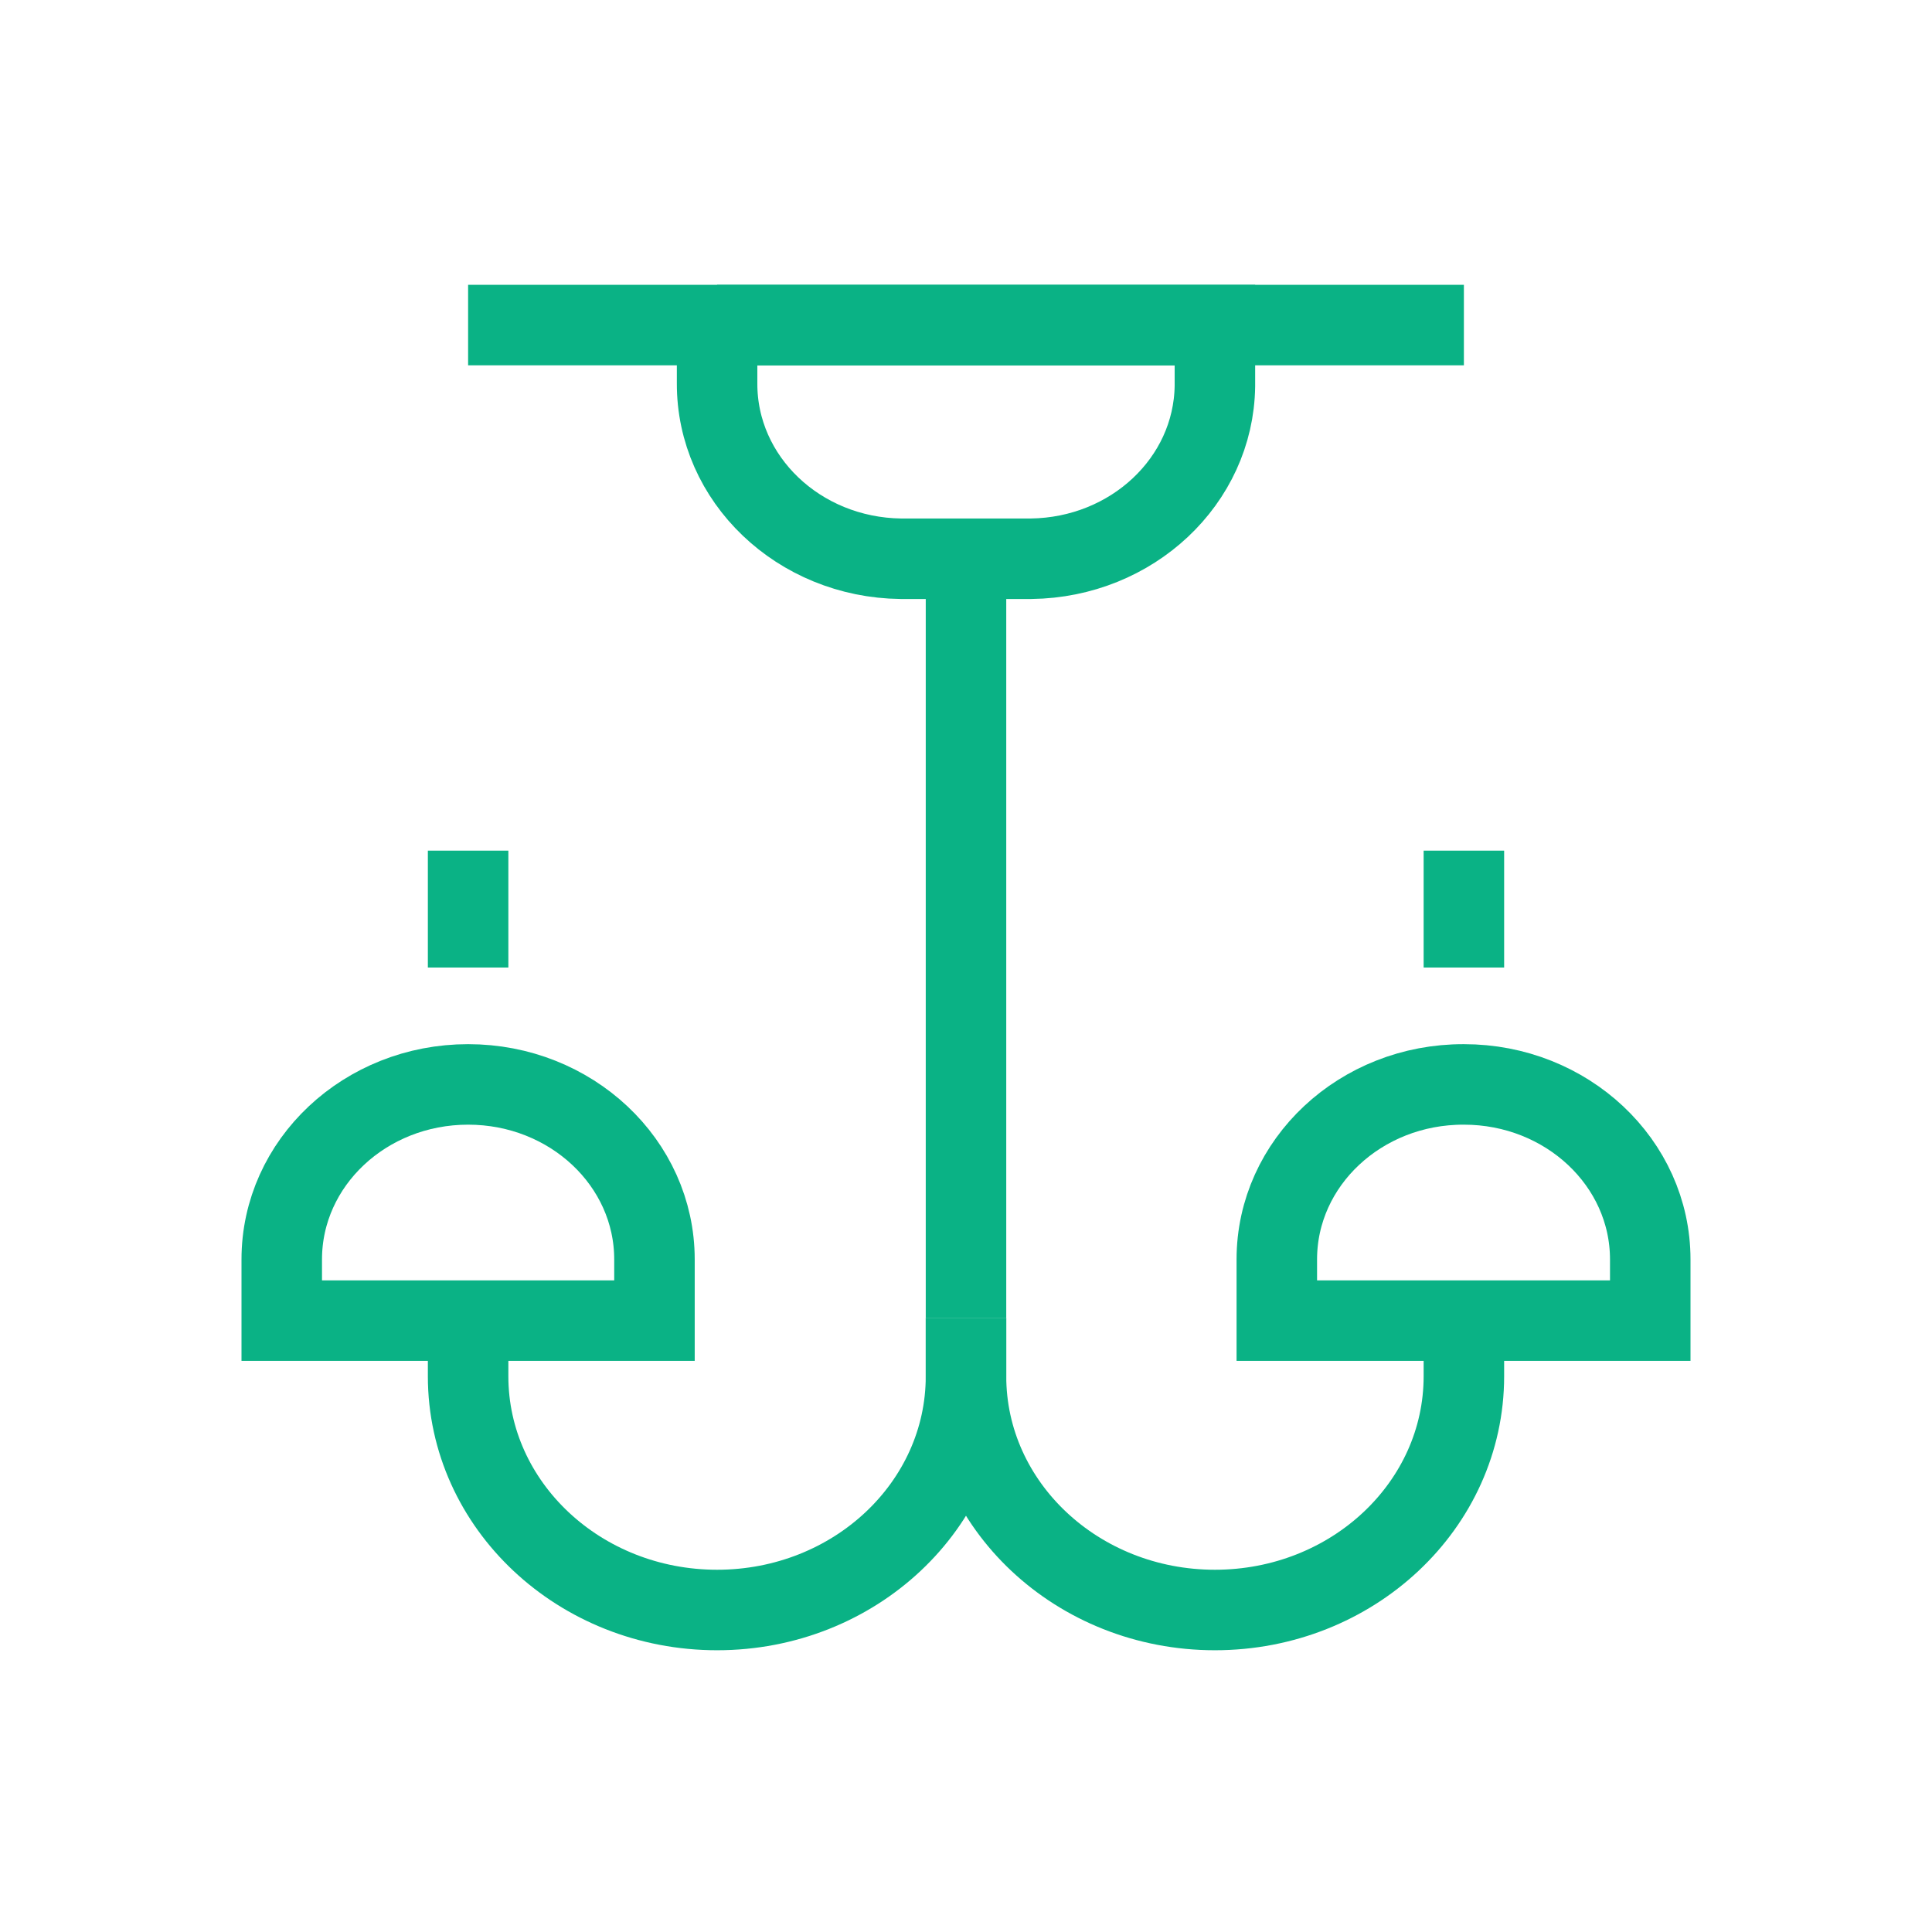 <?xml version="1.0" encoding="UTF-8"?> <svg xmlns="http://www.w3.org/2000/svg" viewBox="0 0 24.00 24.00" data-guides="{&quot;vertical&quot;:[],&quot;horizontal&quot;:[]}"><path fill="none" stroke="rgb(10, 178, 133)" fill-opacity="1" stroke-width="1" stroke-opacity="1" color="rgb(51, 51, 51)" stroke-miterlimit="10" class="cls-1" id="tSvg18ebb393904" title="Path 2" d="M8.908 4.038C10.969 4.038 13.031 4.038 15.092 4.038C15.092 4.038 15.092 4.038 15.092 4.038C15.092 4.291 15.092 4.545 15.092 4.798C15.075 5.975 14.063 6.925 12.809 6.941C12.27 6.941 11.73 6.941 11.19 6.941C9.921 6.925 8.903 5.952 8.908 4.76C8.908 4.507 8.908 4.253 8.908 4C8.908 4 8.908 4.038 8.908 4.038Z"></path><line color="rgb(51, 51, 51)" stroke-miterlimit="10" stroke-width="1" stroke="rgb(10, 178, 133)" class="cls-1" x1="12" y1="6.942" x2="12" y2="16.374" id="tSvg153b3f70f82" title="Line 1" fill="none" fill-opacity="1" stroke-opacity="1"></line><line color="rgb(51, 51, 51)" stroke-miterlimit="10" stroke-width="1" stroke="rgb(10, 178, 133)" class="cls-1" x1="18.185" y1="4.038" x2="5.815" y2="4.038" id="tSvg1728584853d" title="Line 2" fill="none" fill-opacity="1" stroke-opacity="1"></line><path fill="none" stroke="rgb(10, 178, 133)" fill-opacity="1" stroke-width="1" stroke-opacity="1" color="rgb(51, 51, 51)" stroke-miterlimit="10" class="cls-1" id="tSvg8e03efaee2" title="Path 3" d="M12 16.374C12 16.615 12 16.856 12 17.096C12 18.7 10.615 20 8.908 20C8.908 20 8.908 20 8.908 20C7.2 20 5.815 18.7 5.815 17.096C5.815 16.856 5.815 16.615 5.815 16.374"></path><path fill="none" stroke="rgb(10, 178, 133)" fill-opacity="1" stroke-width="1" stroke-opacity="1" color="rgb(51, 51, 51)" stroke-miterlimit="10" class="cls-1" id="tSvge1c435d37d" title="Path 4" d="M18.185 16.374C18.185 16.615 18.185 16.856 18.185 17.096C18.185 18.7 16.8 20 15.092 20C15.092 20 15.092 20 15.092 20C13.384 20 12 18.7 12 17.096C12 16.856 12 16.615 12 16.374"></path><path fill="none" stroke="rgb(10, 178, 133)" fill-opacity="1" stroke-width="1" stroke-opacity="1" color="rgb(51, 51, 51)" stroke-miterlimit="10" class="cls-1" id="tSvg1081789013e" title="Path 5" d="M5.815 13.471C5.815 13.471 5.815 13.471 5.815 13.471C7.094 13.471 8.13 14.444 8.13 15.645C8.13 15.898 8.13 16.151 8.13 16.405C8.13 16.405 8.13 16.405 8.13 16.405C6.587 16.405 5.043 16.405 3.5 16.405C3.5 16.405 3.5 16.405 3.5 16.405C3.5 16.151 3.5 15.898 3.5 15.645C3.5 14.444 4.536 13.471 5.815 13.471Z"></path><line color="rgb(51, 51, 51)" stroke-miterlimit="10" stroke-width="1" stroke="rgb(10, 178, 133)" class="cls-1" x1="5.815" y1="10.567" x2="5.815" y2="12.019" id="tSvgadd8cbb636" title="Line 3" fill="none" fill-opacity="1" stroke-opacity="1"></line><path fill="none" stroke="rgb(10, 178, 133)" fill-opacity="1" stroke-width="1" stroke-opacity="1" color="rgb(51, 51, 51)" stroke-miterlimit="10" class="cls-1" id="tSvg10f482bd2af" title="Path 6" d="M18.185 13.471C18.185 13.471 18.185 13.471 18.185 13.471C19.463 13.471 20.5 14.444 20.5 15.645C20.5 15.898 20.5 16.151 20.5 16.405C20.5 16.405 20.5 16.405 20.5 16.405C18.954 16.405 17.407 16.405 15.861 16.405C15.861 16.405 15.861 16.405 15.861 16.405C15.861 16.151 15.861 15.898 15.861 15.645C15.861 14.441 16.903 13.467 18.185 13.471Z"></path><line color="rgb(51, 51, 51)" stroke-miterlimit="10" stroke-width="1" stroke="rgb(10, 178, 133)" class="cls-1" x1="18.185" y1="10.567" x2="18.185" y2="12.019" id="tSvg1078f5f19b7" title="Line 4" fill="none" fill-opacity="1" stroke-opacity="1"></line><defs></defs></svg> 